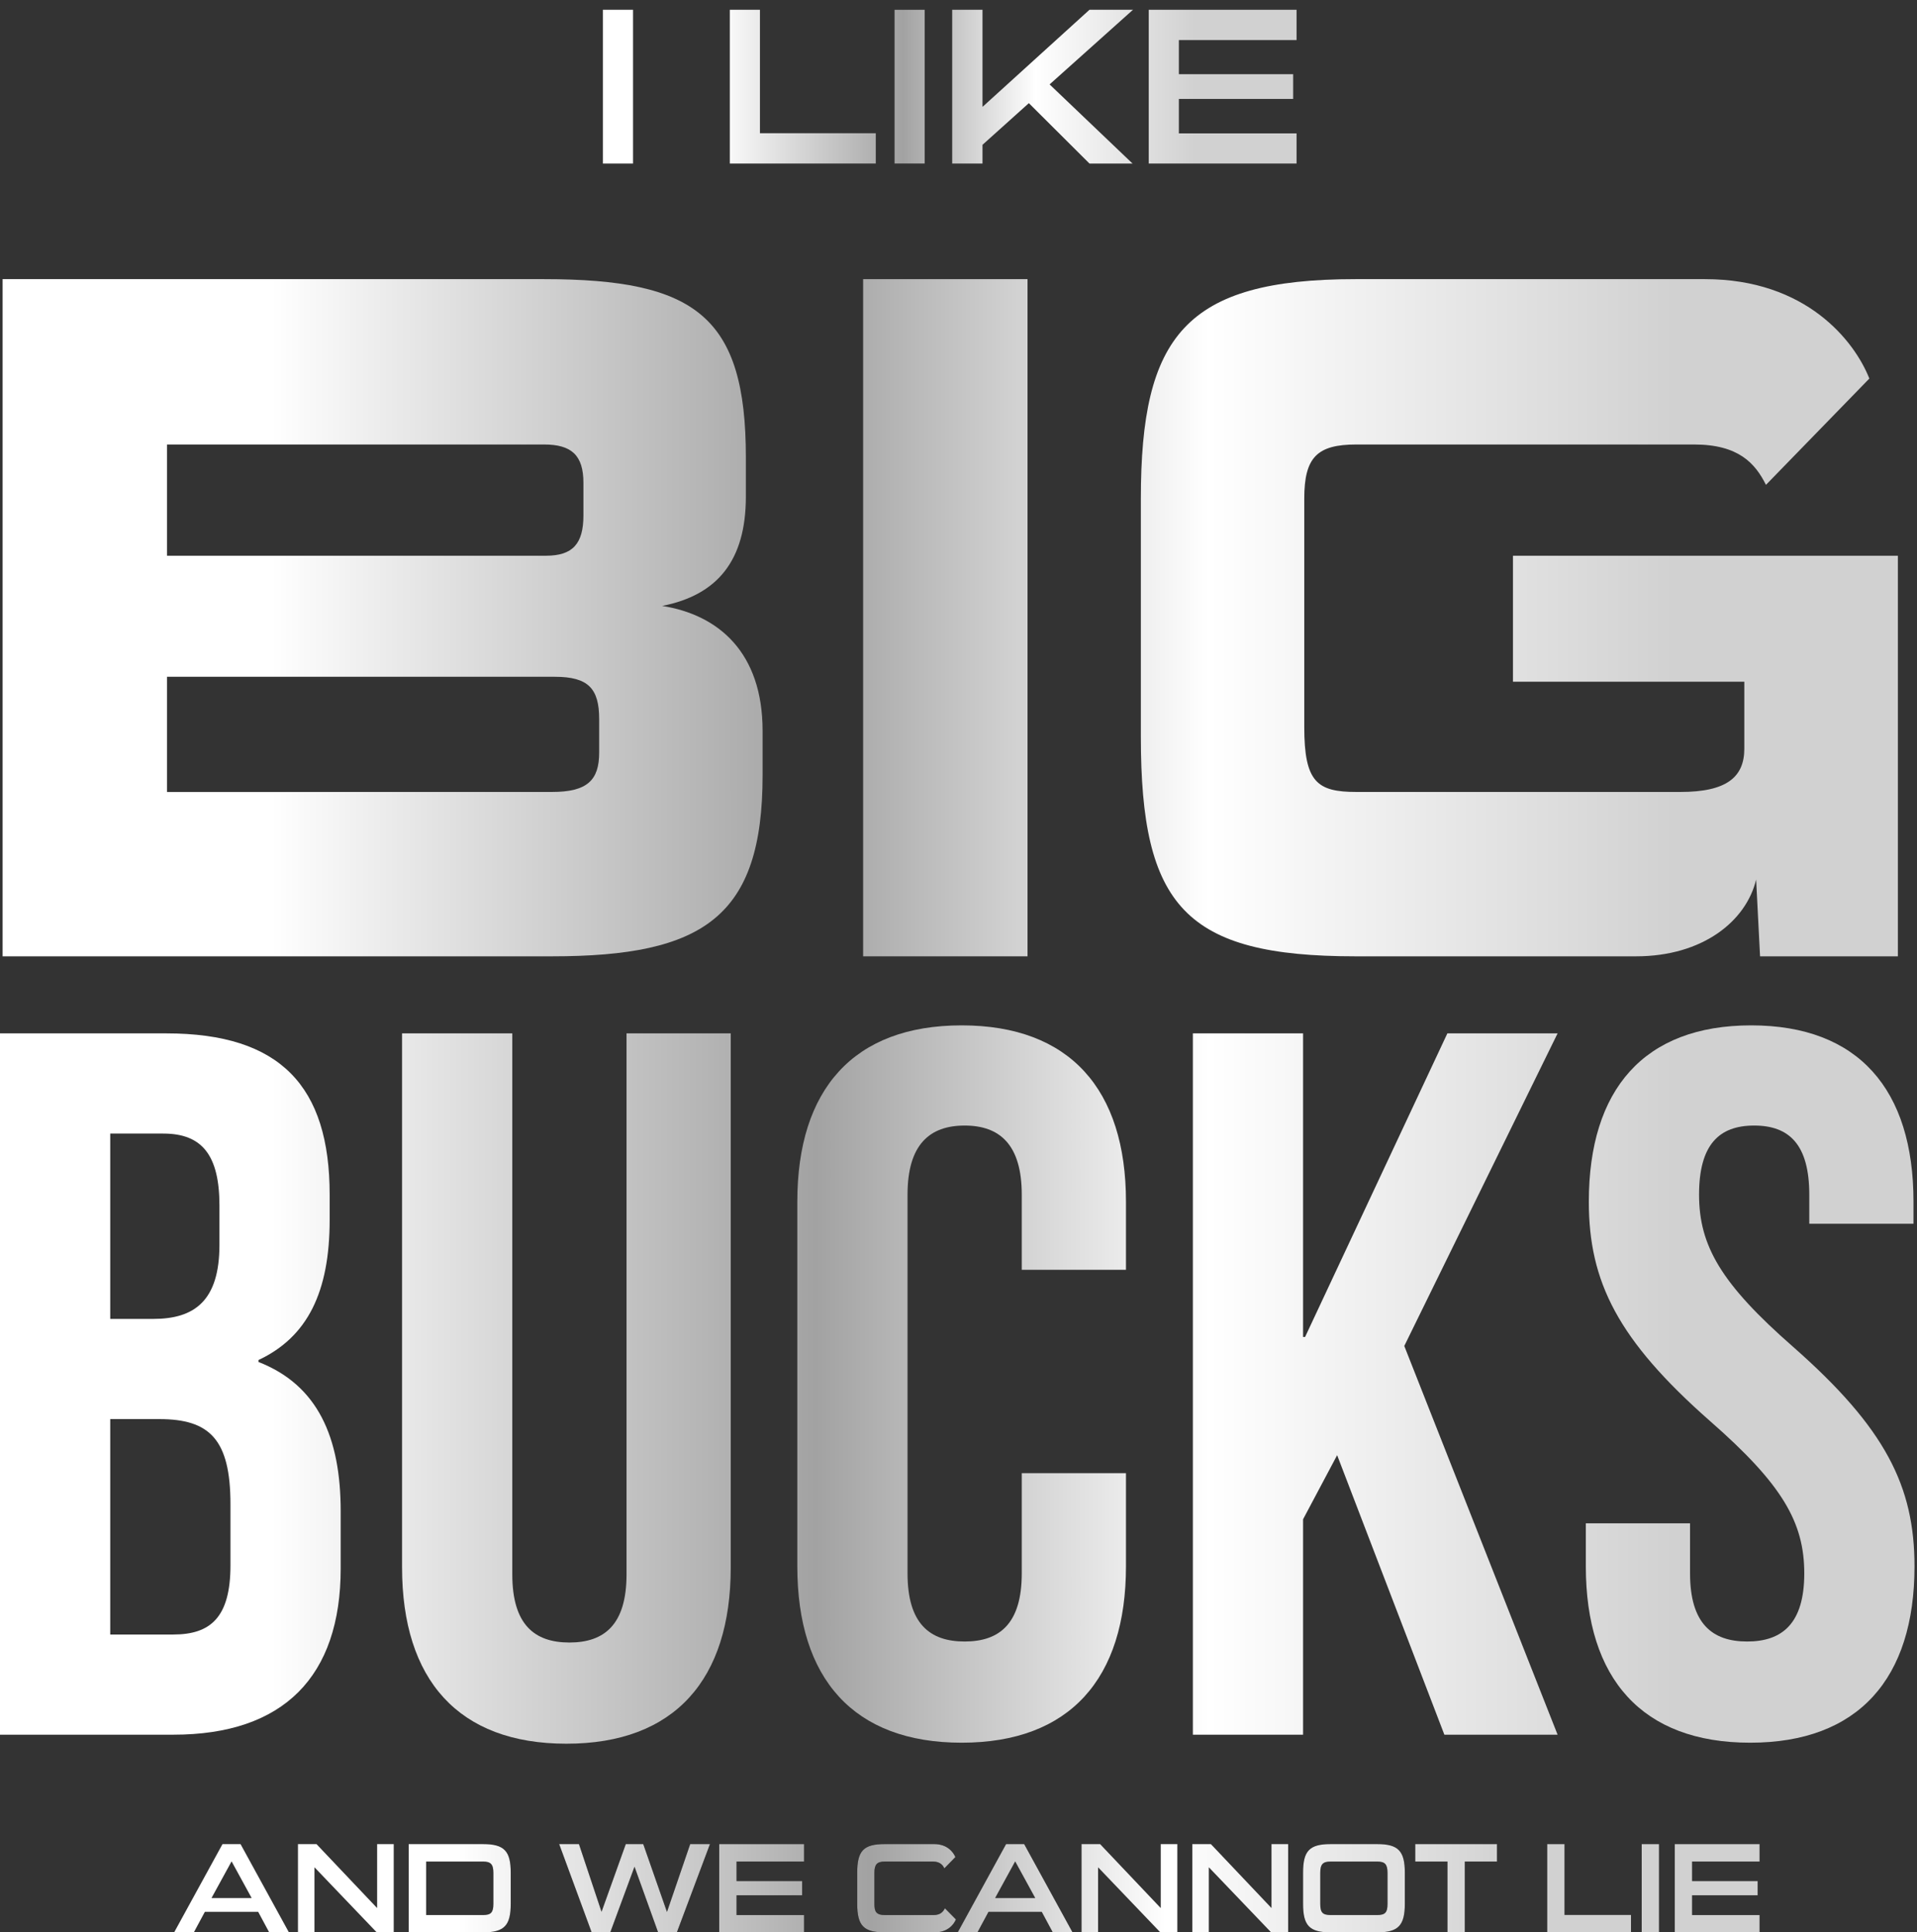 <svg width="122" height="123" viewBox="0 0 122 123" fill="none" xmlns="http://www.w3.org/2000/svg">
<rect x="0" y="0" width="122" height="123" fill="#333333" stroke="none"/>
<path d="M82.516 10.413H73.106V0.619H82.516V2.555H75.028V4.719H82.302V6.299H75.028V8.491H82.516V10.413Z" fill="black"/>
<path d="M82.516 10.413H73.106V0.619H82.516V2.555H75.028V4.719H82.302V6.299H75.028V8.491H82.516V10.413Z" fill="url(#paint0_linear_191_296)"/>
<path d="M72.083 10.413H69.335L65.477 6.569L62.531 9.217V10.413H60.595V0.619H62.531V6.797L69.335 0.619H72.111L66.801 5.373L72.083 10.413Z" fill="black"/>
<path d="M72.083 10.413H69.335L65.477 6.569L62.531 9.217V10.413H60.595V0.619H62.531V6.797L69.335 0.619H72.111L66.801 5.373L72.083 10.413Z" fill="url(#paint1_linear_191_296)"/>
<path d="M58.848 10.413H56.926V0.619H58.848V10.413Z" fill="black"/>
<path d="M58.848 10.413H56.926V0.619H58.848V10.413Z" fill="url(#paint2_linear_191_296)"/>
<path d="M55.739 10.413H46.443V0.619H48.365V8.477H55.739V10.413Z" fill="black"/>
<path d="M55.739 10.413H46.443V0.619H48.365V8.477H55.739V10.413Z" fill="url(#paint3_linear_191_296)"/>
<path d="M40.289 10.413H38.368V0.619H40.289V10.413Z" fill="black"/>
<path d="M40.289 10.413H38.368V0.619H40.289V10.413Z" fill="url(#paint4_linear_191_296)"/>
<path d="M101.115 76.491C101.115 69.348 104.623 65.267 111.446 65.267C118.269 65.267 121.777 69.348 121.777 76.491V77.894H115.145V76.044C115.145 72.856 113.869 71.644 111.637 71.644C109.405 71.644 108.13 72.856 108.13 76.044C108.13 79.297 109.533 81.72 114.124 85.737C119.991 90.903 121.841 94.602 121.841 99.703C121.841 106.845 118.269 110.927 111.382 110.927C104.495 110.927 100.924 106.845 100.924 99.703V96.961H107.556V100.15C107.556 103.338 108.959 104.486 111.191 104.486C113.423 104.486 114.826 103.338 114.826 100.15C114.826 96.897 113.423 94.474 108.831 90.456C102.964 85.291 101.115 81.592 101.115 76.491Z" fill="url(#paint5_linear_191_296)"/>
<path d="M91.921 110.417L85.097 92.625L82.929 96.706V110.417H75.915V65.777H82.929V85.1H83.057L92.112 65.777H99.127L89.37 85.674L99.127 110.417H91.921Z" fill="url(#paint6_linear_191_296)"/>
<path d="M65.026 93.772H71.658V99.703C71.658 106.845 68.087 110.927 61.2 110.927C54.313 110.927 50.742 106.845 50.742 99.703V76.491C50.742 69.348 54.313 65.267 61.2 65.267C68.087 65.267 71.658 69.348 71.658 76.491V80.827H65.026V76.044C65.026 72.856 63.623 71.644 61.391 71.644C59.159 71.644 57.756 72.856 57.756 76.044V100.15C57.756 103.338 59.159 104.486 61.391 104.486C63.623 104.486 65.026 103.338 65.026 100.15V93.772Z" fill="url(#paint7_linear_191_296)"/>
<path d="M25.588 65.777H32.603V100.213C32.603 103.402 34.006 104.55 36.238 104.55C38.47 104.55 39.873 103.402 39.873 100.213V65.777H46.505V99.767C46.505 106.909 42.934 110.991 36.047 110.991C29.16 110.991 25.588 106.909 25.588 99.767V65.777Z" fill="url(#paint8_linear_191_296)"/>
<path d="M10.586 65.777C17.856 65.777 20.98 69.157 20.98 76.044V77.639C20.98 82.23 19.578 85.1 16.453 86.567V86.694C20.215 88.161 21.682 91.477 21.682 96.196V99.831C21.682 106.718 18.047 110.417 11.032 110.417H0V65.777H10.586ZM10.139 90.329H7.015V104.04H11.032C13.392 104.04 14.667 102.956 14.667 99.639V95.749C14.667 91.604 13.328 90.329 10.139 90.329ZM10.395 72.154H7.015V83.952H9.757C12.371 83.952 13.966 82.804 13.966 79.233V76.746C13.966 73.557 12.882 72.154 10.395 72.154Z" fill="url(#paint9_linear_191_296)"/>
<path d="M120.784 60.872H112.012L111.762 55.986C111.135 58.617 108.379 60.872 104.118 60.872H86.263C75.424 60.872 72.605 57.677 72.605 46.901V31.739C72.605 21.402 75.424 17.768 86.263 17.768H108.504C114.957 17.768 118.027 21.715 118.967 24.096L112.388 30.862C111.699 29.484 110.634 28.293 107.815 28.293H86.325C83.819 28.293 83.005 29.108 83.005 31.739V46.274C83.005 49.783 83.819 50.41 86.325 50.41H106.938C109.882 50.41 111.01 49.47 111.01 47.653V43.392H96.287V35.373H120.784V60.872Z" fill="url(#paint10_linear_191_296)"/>
<path d="M65.393 60.872H54.93V17.768H65.393V60.872Z" fill="url(#paint11_linear_191_296)"/>
<path d="M35.125 60.872H0.166V17.768H34.624C44.272 17.768 47.468 20.149 47.468 29.108V31.614C47.468 35.686 45.651 37.879 42.142 38.568C45.713 39.132 48.533 41.513 48.533 46.525V49.344C48.533 58.366 44.773 60.872 35.125 60.872ZM38.132 47.903V45.773C38.132 43.831 37.443 43.079 35.313 43.079H10.628V50.41H35.125C37.381 50.41 38.132 49.658 38.132 47.903ZM37.13 32.804V30.737C37.13 28.983 36.378 28.293 34.624 28.293H10.628V35.373H34.749C36.441 35.373 37.13 34.621 37.13 32.804Z" fill="url(#paint12_linear_191_296)"/>
<path d="M111.982 123H106.584V117.381H111.982V118.492H107.686V119.733H111.86V120.64H107.686V121.897H111.982V123Z" fill="black"/>
<path d="M111.982 123H106.584V117.381H111.982V118.492H107.686V119.733H111.86V120.64H107.686V121.897H111.982V123Z" fill="url(#paint13_linear_191_296)"/>
<path d="M105.582 123H104.479V117.381H105.582V123Z" fill="black"/>
<path d="M105.582 123H104.479V117.381H105.582V123Z" fill="url(#paint14_linear_191_296)"/>
<path d="M103.798 123H98.465V117.381H99.568V121.889H103.798V123Z" fill="black"/>
<path d="M103.798 123H98.465V117.381H99.568V121.889H103.798V123Z" fill="url(#paint15_linear_191_296)"/>
<path d="M93.221 123H92.118V118.492H90.068V117.381H95.27V118.492H93.221V123Z" fill="black"/>
<path d="M93.221 123H92.118V118.492H90.068V117.381H95.27V118.492H93.221V123Z" fill="url(#paint16_linear_191_296)"/>
<path d="M87.65 123H84.685C83.321 123 82.929 122.559 82.929 121.179V119.203C82.929 117.822 83.321 117.381 84.685 117.381H87.65C88.989 117.381 89.405 117.822 89.405 119.203V121.179C89.405 122.559 88.989 123 87.65 123ZM88.303 121.187V119.211C88.303 118.655 88.131 118.492 87.641 118.492H84.685C84.195 118.492 84.023 118.655 84.023 119.211V121.187C84.023 121.742 84.179 121.897 84.685 121.897H87.641C88.148 121.897 88.303 121.742 88.303 121.187Z" fill="black"/>
<path d="M87.65 123H84.685C83.321 123 82.929 122.559 82.929 121.179V119.203C82.929 117.822 83.321 117.381 84.685 117.381H87.65C88.989 117.381 89.405 117.822 89.405 119.203V121.179C89.405 122.559 88.989 123 87.65 123ZM88.303 121.187V119.211C88.303 118.655 88.131 118.492 87.641 118.492H84.685C84.195 118.492 84.023 118.655 84.023 119.211V121.187C84.023 121.742 84.179 121.897 84.685 121.897H87.641C88.148 121.897 88.303 121.742 88.303 121.187Z" fill="url(#paint17_linear_191_296)"/>
<path d="M81.98 123H80.894L76.933 118.86V123H75.879V117.381H77.064L80.918 121.448V117.381H81.98V123Z" fill="black"/>
<path d="M81.98 123H80.894L76.933 118.86V123H75.879V117.381H77.064L80.918 121.448V117.381H81.98V123Z" fill="url(#paint18_linear_191_296)"/>
<path d="M74.93 123H73.843L69.883 118.86V123H68.829V117.381H70.013L73.868 121.448V117.381H74.93V123Z" fill="black"/>
<path d="M74.93 123H73.843L69.883 118.86V123H68.829V117.381H70.013L73.868 121.448V117.381H74.93V123Z" fill="url(#paint19_linear_191_296)"/>
<path d="M68.258 123H67L66.298 121.693H62.909L62.206 123H60.949L64.028 117.381H65.179L68.258 123ZM65.881 120.811L64.607 118.484L63.333 120.811H65.881Z" fill="black"/>
<path d="M68.258 123H67L66.298 121.693H62.909L62.206 123H60.949L64.028 117.381H65.179L68.258 123ZM65.881 120.811L64.607 118.484L63.333 120.811H65.881Z" fill="url(#paint20_linear_191_296)"/>
<path d="M59.486 123H56.301C54.962 123 54.554 122.575 54.554 121.179V119.203C54.554 117.798 54.962 117.381 56.301 117.381H59.454C60.287 117.381 60.67 117.896 60.801 118.206L60.099 118.925C60.001 118.704 59.805 118.492 59.38 118.492H56.309C55.819 118.492 55.648 118.672 55.648 119.203V121.187C55.648 121.661 55.746 121.897 56.309 121.897H59.421C59.854 121.897 60.033 121.677 60.132 121.465L60.834 122.175C60.711 122.485 60.319 123 59.486 123Z" fill="black"/>
<path d="M59.486 123H56.301C54.962 123 54.554 122.575 54.554 121.179V119.203C54.554 117.798 54.962 117.381 56.301 117.381H59.454C60.287 117.381 60.67 117.896 60.801 118.206L60.099 118.925C60.001 118.704 59.805 118.492 59.38 118.492H56.309C55.819 118.492 55.648 118.672 55.648 119.203V121.187C55.648 121.661 55.746 121.897 56.309 121.897H59.421C59.854 121.897 60.033 121.677 60.132 121.465L60.834 122.175C60.711 122.485 60.319 123 59.486 123Z" fill="url(#paint21_linear_191_296)"/>
<path d="M51.171 123H45.773V117.381H51.171V118.492H46.875V119.733H51.049V120.64H46.875V121.897H51.171V123Z" fill="black"/>
<path d="M51.171 123H45.773V117.381H51.171V118.492H46.875V119.733H51.049V120.64H46.875V121.897H51.171V123Z" fill="url(#paint22_linear_191_296)"/>
<path d="M43.076 123H41.884L40.381 118.819L38.838 123H37.654L35.587 117.381H36.845L38.282 121.693L39.826 117.381H40.937L42.447 121.701L43.925 117.381H45.183L43.076 123Z" fill="black"/>
<path d="M43.076 123H41.884L40.381 118.819L38.838 123H37.654L35.587 117.381H36.845L38.282 121.693L39.826 117.381H40.937L42.447 121.701L43.925 117.381H45.183L43.076 123Z" fill="url(#paint23_linear_191_296)"/>
<path d="M30.739 123H26.01V117.381H30.739C32.103 117.381 32.503 117.831 32.503 119.203V121.179C32.503 122.559 32.103 123 30.739 123ZM31.4 121.187V119.211C31.4 118.655 31.221 118.492 30.739 118.492H27.121V121.897H30.739C31.237 121.897 31.4 121.742 31.4 121.187Z" fill="black"/>
<path d="M30.739 123H26.01V117.381H30.739C32.103 117.381 32.503 117.831 32.503 119.203V121.179C32.503 122.559 32.103 123 30.739 123ZM31.4 121.187V119.211C31.4 118.655 31.221 118.492 30.739 118.492H27.121V121.897H30.739C31.237 121.897 31.4 121.742 31.4 121.187Z" fill="url(#paint24_linear_191_296)"/>
<path d="M25.06 123H23.974L20.014 118.86V123H18.96V117.381H20.144L23.999 121.448V117.381H25.06V123Z" fill="black"/>
<path d="M25.06 123H23.974L20.014 118.86V123H18.96V117.381H20.144L23.999 121.448V117.381H25.06V123Z" fill="url(#paint25_linear_191_296)"/>
<path d="M18.389 123H17.131L16.429 121.693H13.04L12.337 123H11.08L14.158 117.381H15.31L18.389 123ZM16.012 120.811L14.738 118.484L13.464 120.811H16.012Z" fill="black"/>
<path d="M18.389 123H17.131L16.429 121.693H13.04L12.337 123H11.08L14.158 117.381H15.31L18.389 123ZM16.012 120.811L14.738 118.484L13.464 120.811H16.012Z" fill="url(#paint26_linear_191_296)"/>
<defs>
<linearGradient id="paint0_linear_191_296" x1="43.423" y1="5.649" x2="79.45" y2="5.649" gradientUnits="userSpaceOnUse">
<stop offset="0.062" stop-color="white"/>
<stop offset="0.389" stop-color="#A2A2A2"/>
<stop offset="0.625" stop-color="white"/>
<stop offset="0.904" stop-color="#D1D1D1"/>
</linearGradient>
<linearGradient id="paint1_linear_191_296" x1="43.423" y1="5.649" x2="79.45" y2="5.649" gradientUnits="userSpaceOnUse">
<stop offset="0.062" stop-color="white"/>
<stop offset="0.389" stop-color="#A2A2A2"/>
<stop offset="0.625" stop-color="white"/>
<stop offset="0.904" stop-color="#D1D1D1"/>
</linearGradient>
<linearGradient id="paint2_linear_191_296" x1="43.423" y1="5.649" x2="79.45" y2="5.649" gradientUnits="userSpaceOnUse">
<stop offset="0.062" stop-color="white"/>
<stop offset="0.389" stop-color="#A2A2A2"/>
<stop offset="0.625" stop-color="white"/>
<stop offset="0.904" stop-color="#D1D1D1"/>
</linearGradient>
<linearGradient id="paint3_linear_191_296" x1="43.423" y1="5.649" x2="79.45" y2="5.649" gradientUnits="userSpaceOnUse">
<stop offset="0.062" stop-color="white"/>
<stop offset="0.389" stop-color="#A2A2A2"/>
<stop offset="0.625" stop-color="white"/>
<stop offset="0.904" stop-color="#D1D1D1"/>
</linearGradient>
<linearGradient id="paint4_linear_191_296" x1="43.423" y1="5.649" x2="79.451" y2="5.649" gradientUnits="userSpaceOnUse">
<stop offset="0.062" stop-color="white"/>
<stop offset="0.389" stop-color="#A2A2A2"/>
<stop offset="0.625" stop-color="white"/>
<stop offset="0.904" stop-color="#D1D1D1"/>
</linearGradient>
<linearGradient id="paint5_linear_191_296" x1="10.721" y1="70.242" x2="116.659" y2="70.242" gradientUnits="userSpaceOnUse">
<stop offset="0.062" stop-color="white"/>
<stop offset="0.389" stop-color="#A2A2A2"/>
<stop offset="0.625" stop-color="white"/>
<stop offset="0.904" stop-color="#D1D1D1"/>
</linearGradient>
<linearGradient id="paint6_linear_191_296" x1="10.721" y1="70.242" x2="116.659" y2="70.242" gradientUnits="userSpaceOnUse">
<stop offset="0.062" stop-color="white"/>
<stop offset="0.389" stop-color="#A2A2A2"/>
<stop offset="0.625" stop-color="white"/>
<stop offset="0.904" stop-color="#D1D1D1"/>
</linearGradient>
<linearGradient id="paint7_linear_191_296" x1="10.721" y1="70.242" x2="116.659" y2="70.242" gradientUnits="userSpaceOnUse">
<stop offset="0.062" stop-color="white"/>
<stop offset="0.389" stop-color="#A2A2A2"/>
<stop offset="0.625" stop-color="white"/>
<stop offset="0.904" stop-color="#D1D1D1"/>
</linearGradient>
<linearGradient id="paint8_linear_191_296" x1="10.721" y1="70.242" x2="116.659" y2="70.242" gradientUnits="userSpaceOnUse">
<stop offset="0.062" stop-color="white"/>
<stop offset="0.389" stop-color="#A2A2A2"/>
<stop offset="0.625" stop-color="white"/>
<stop offset="0.904" stop-color="#D1D1D1"/>
</linearGradient>
<linearGradient id="paint9_linear_191_296" x1="10.72" y1="70.242" x2="116.658" y2="70.242" gradientUnits="userSpaceOnUse">
<stop offset="0.062" stop-color="white"/>
<stop offset="0.389" stop-color="#A2A2A2"/>
<stop offset="0.625" stop-color="white"/>
<stop offset="0.904" stop-color="#D1D1D1"/>
</linearGradient>
<linearGradient id="paint10_linear_191_296" x1="10.72" y1="70.242" x2="116.658" y2="70.242" gradientUnits="userSpaceOnUse">
<stop offset="0.062" stop-color="white"/>
<stop offset="0.389" stop-color="#A2A2A2"/>
<stop offset="0.625" stop-color="white"/>
<stop offset="0.904" stop-color="#D1D1D1"/>
</linearGradient>
<linearGradient id="paint11_linear_191_296" x1="10.721" y1="70.242" x2="116.659" y2="70.242" gradientUnits="userSpaceOnUse">
<stop offset="0.062" stop-color="white"/>
<stop offset="0.389" stop-color="#A2A2A2"/>
<stop offset="0.625" stop-color="white"/>
<stop offset="0.904" stop-color="#D1D1D1"/>
</linearGradient>
<linearGradient id="paint12_linear_191_296" x1="10.721" y1="70.242" x2="116.659" y2="70.242" gradientUnits="userSpaceOnUse">
<stop offset="0.062" stop-color="white"/>
<stop offset="0.389" stop-color="#A2A2A2"/>
<stop offset="0.625" stop-color="white"/>
<stop offset="0.904" stop-color="#D1D1D1"/>
</linearGradient>
<linearGradient id="paint13_linear_191_296" x1="24.177" y1="120.278" x2="104.166" y2="120.278" gradientUnits="userSpaceOnUse">
<stop offset="0.062" stop-color="white"/>
<stop offset="0.389" stop-color="#A2A2A2"/>
<stop offset="0.625" stop-color="white"/>
<stop offset="0.904" stop-color="#D1D1D1"/>
</linearGradient>
<linearGradient id="paint14_linear_191_296" x1="24.177" y1="120.278" x2="104.167" y2="120.278" gradientUnits="userSpaceOnUse">
<stop offset="0.062" stop-color="white"/>
<stop offset="0.389" stop-color="#A2A2A2"/>
<stop offset="0.625" stop-color="white"/>
<stop offset="0.904" stop-color="#D1D1D1"/>
</linearGradient>
<linearGradient id="paint15_linear_191_296" x1="24.177" y1="120.278" x2="104.167" y2="120.278" gradientUnits="userSpaceOnUse">
<stop offset="0.062" stop-color="white"/>
<stop offset="0.389" stop-color="#A2A2A2"/>
<stop offset="0.625" stop-color="white"/>
<stop offset="0.904" stop-color="#D1D1D1"/>
</linearGradient>
<linearGradient id="paint16_linear_191_296" x1="24.177" y1="120.278" x2="104.167" y2="120.278" gradientUnits="userSpaceOnUse">
<stop offset="0.062" stop-color="white"/>
<stop offset="0.389" stop-color="#A2A2A2"/>
<stop offset="0.625" stop-color="white"/>
<stop offset="0.904" stop-color="#D1D1D1"/>
</linearGradient>
<linearGradient id="paint17_linear_191_296" x1="24.177" y1="120.278" x2="104.166" y2="120.278" gradientUnits="userSpaceOnUse">
<stop offset="0.062" stop-color="white"/>
<stop offset="0.389" stop-color="#A2A2A2"/>
<stop offset="0.625" stop-color="white"/>
<stop offset="0.904" stop-color="#D1D1D1"/>
</linearGradient>
<linearGradient id="paint18_linear_191_296" x1="24.177" y1="120.278" x2="104.167" y2="120.278" gradientUnits="userSpaceOnUse">
<stop offset="0.062" stop-color="white"/>
<stop offset="0.389" stop-color="#A2A2A2"/>
<stop offset="0.625" stop-color="white"/>
<stop offset="0.904" stop-color="#D1D1D1"/>
</linearGradient>
<linearGradient id="paint19_linear_191_296" x1="24.177" y1="120.278" x2="104.166" y2="120.278" gradientUnits="userSpaceOnUse">
<stop offset="0.062" stop-color="white"/>
<stop offset="0.389" stop-color="#A2A2A2"/>
<stop offset="0.625" stop-color="white"/>
<stop offset="0.904" stop-color="#D1D1D1"/>
</linearGradient>
<linearGradient id="paint20_linear_191_296" x1="24.177" y1="120.278" x2="104.167" y2="120.278" gradientUnits="userSpaceOnUse">
<stop offset="0.062" stop-color="white"/>
<stop offset="0.389" stop-color="#A2A2A2"/>
<stop offset="0.625" stop-color="white"/>
<stop offset="0.904" stop-color="#D1D1D1"/>
</linearGradient>
<linearGradient id="paint21_linear_191_296" x1="24.177" y1="120.278" x2="104.167" y2="120.278" gradientUnits="userSpaceOnUse">
<stop offset="0.062" stop-color="white"/>
<stop offset="0.389" stop-color="#A2A2A2"/>
<stop offset="0.625" stop-color="white"/>
<stop offset="0.904" stop-color="#D1D1D1"/>
</linearGradient>
<linearGradient id="paint22_linear_191_296" x1="24.177" y1="120.278" x2="104.167" y2="120.278" gradientUnits="userSpaceOnUse">
<stop offset="0.062" stop-color="white"/>
<stop offset="0.389" stop-color="#A2A2A2"/>
<stop offset="0.625" stop-color="white"/>
<stop offset="0.904" stop-color="#D1D1D1"/>
</linearGradient>
<linearGradient id="paint23_linear_191_296" x1="24.177" y1="120.278" x2="104.167" y2="120.278" gradientUnits="userSpaceOnUse">
<stop offset="0.062" stop-color="white"/>
<stop offset="0.389" stop-color="#A2A2A2"/>
<stop offset="0.625" stop-color="white"/>
<stop offset="0.904" stop-color="#D1D1D1"/>
</linearGradient>
<linearGradient id="paint24_linear_191_296" x1="24.177" y1="120.278" x2="104.167" y2="120.278" gradientUnits="userSpaceOnUse">
<stop offset="0.062" stop-color="white"/>
<stop offset="0.389" stop-color="#A2A2A2"/>
<stop offset="0.625" stop-color="white"/>
<stop offset="0.904" stop-color="#D1D1D1"/>
</linearGradient>
<linearGradient id="paint25_linear_191_296" x1="24.177" y1="120.278" x2="104.166" y2="120.278" gradientUnits="userSpaceOnUse">
<stop offset="0.062" stop-color="white"/>
<stop offset="0.389" stop-color="#A2A2A2"/>
<stop offset="0.625" stop-color="white"/>
<stop offset="0.904" stop-color="#D1D1D1"/>
</linearGradient>
<linearGradient id="paint26_linear_191_296" x1="24.177" y1="120.278" x2="104.167" y2="120.278" gradientUnits="userSpaceOnUse">
<stop offset="0.062" stop-color="white"/>
<stop offset="0.389" stop-color="#A2A2A2"/>
<stop offset="0.625" stop-color="white"/>
<stop offset="0.904" stop-color="#D1D1D1"/>
</linearGradient>
</defs>
</svg>
